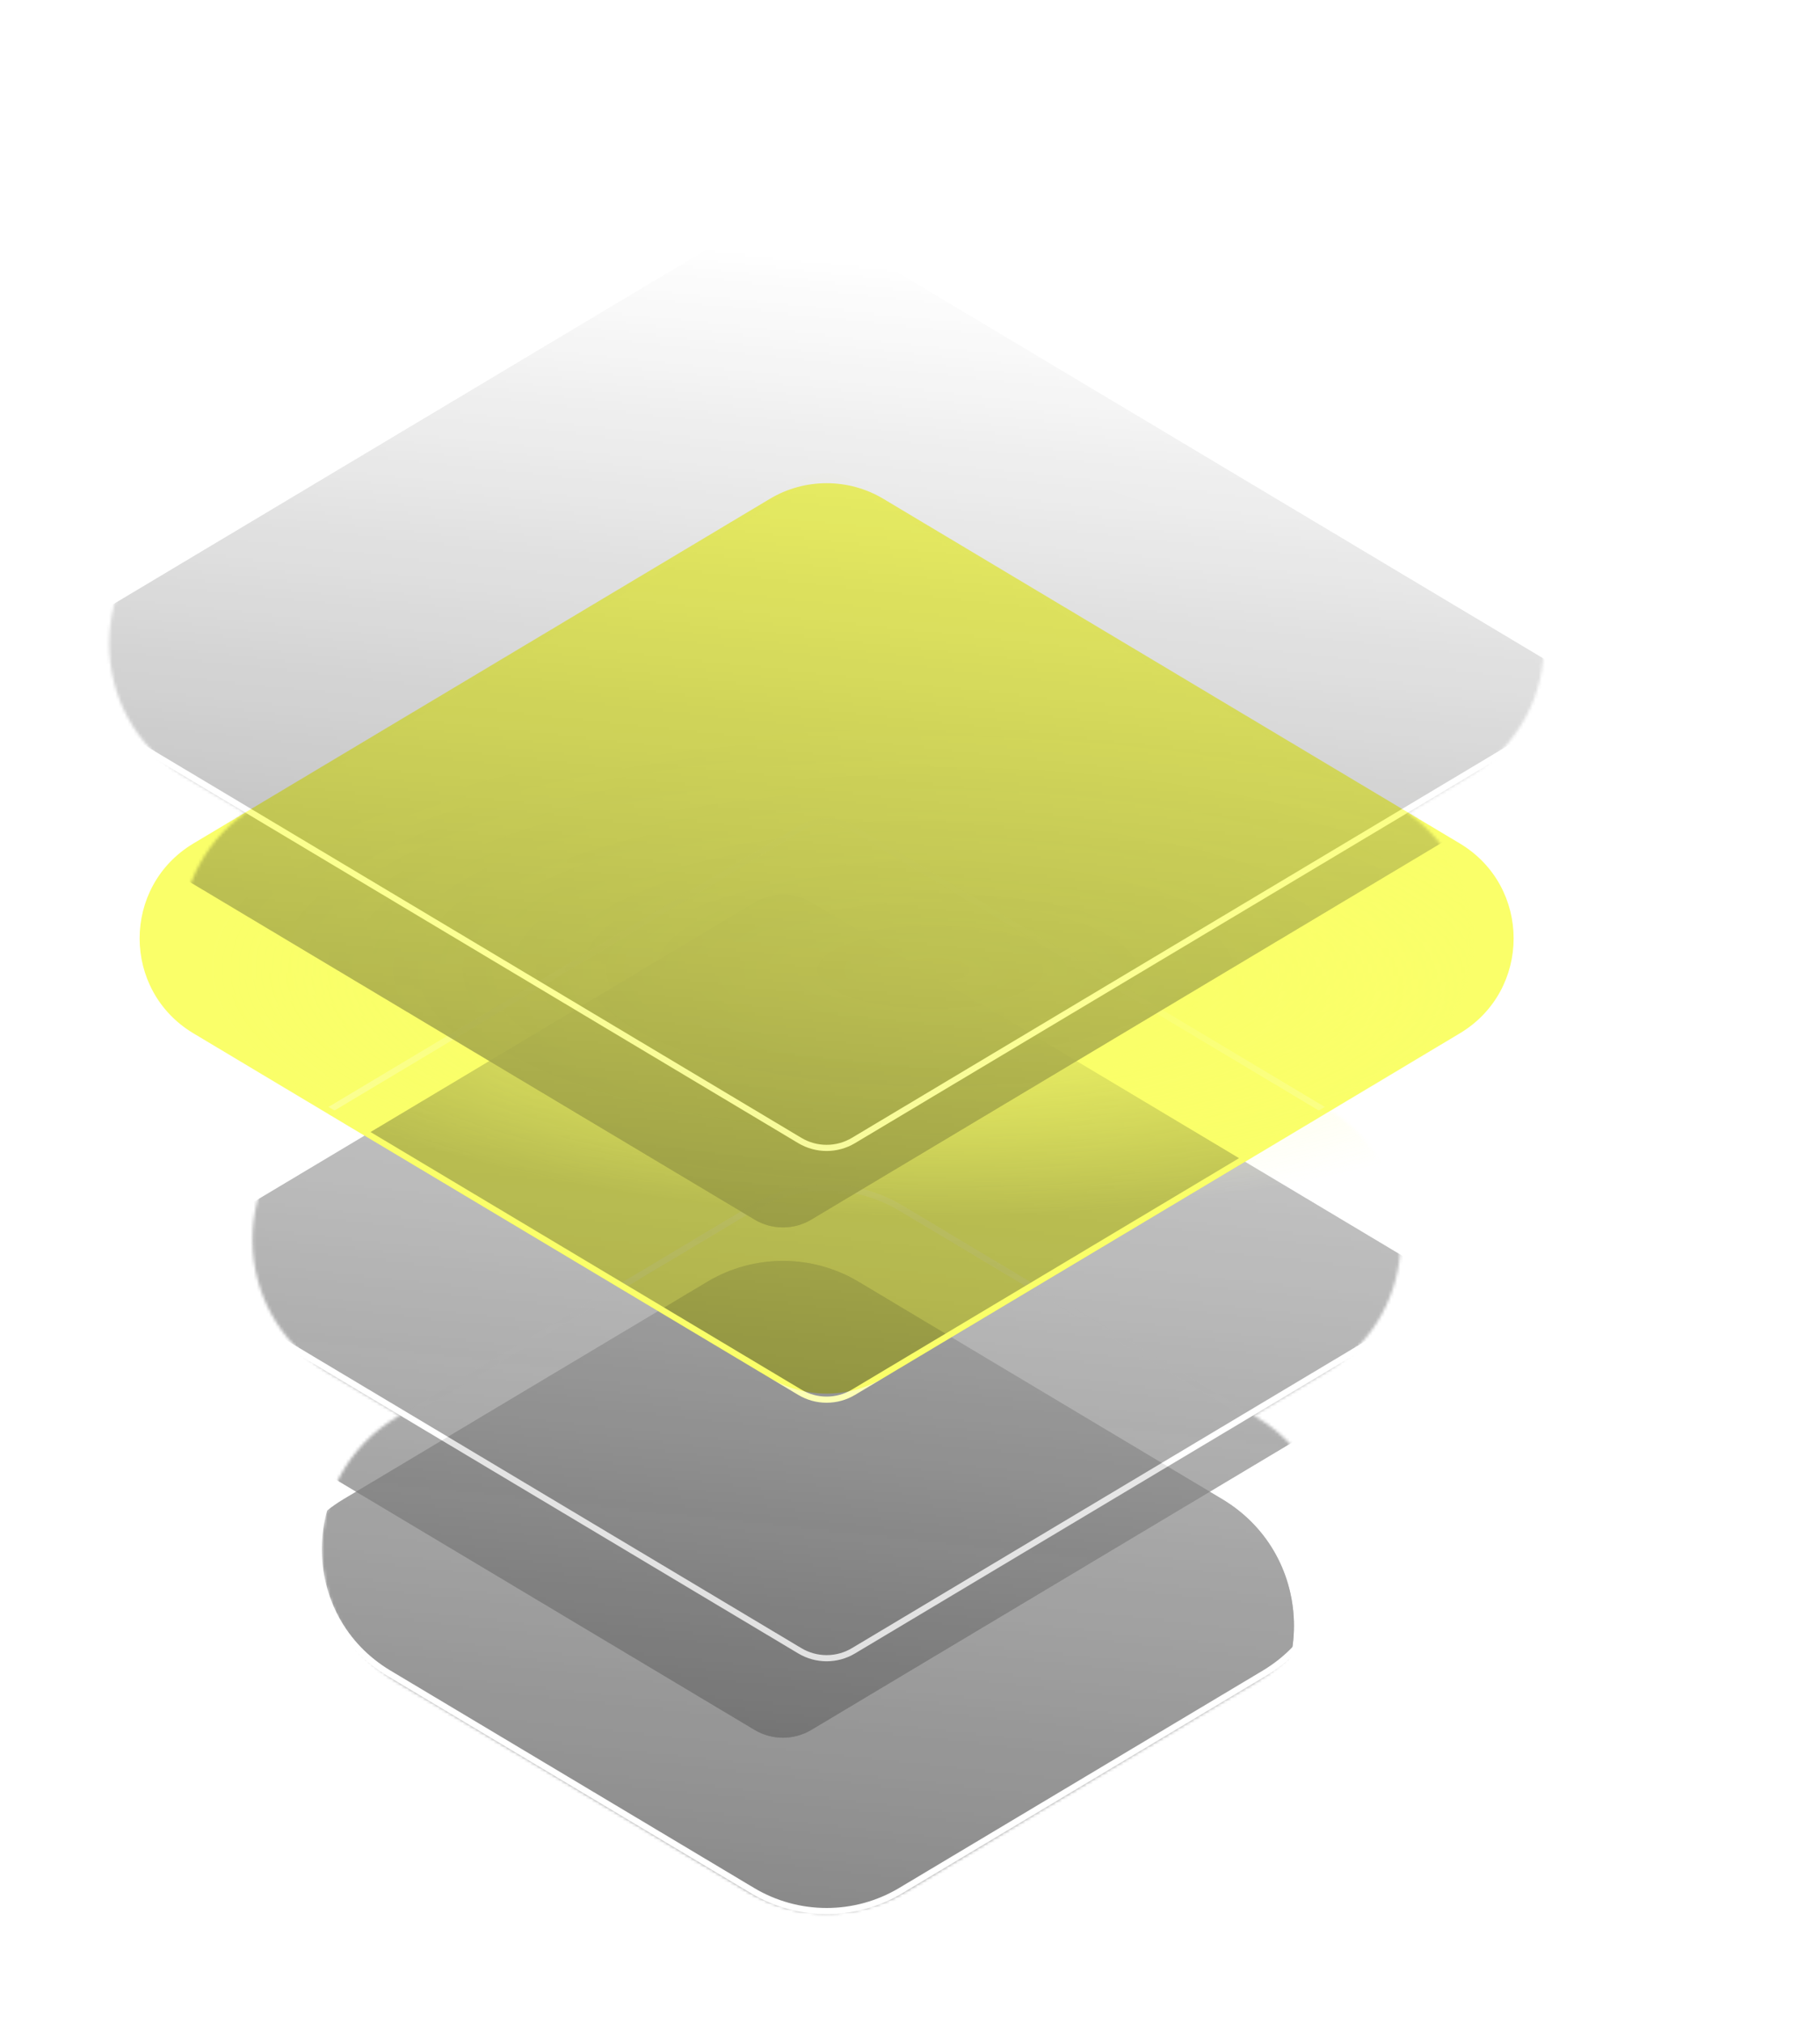 <svg width="592" height="658" viewBox="0 0 592 658" fill="none" xmlns="http://www.w3.org/2000/svg">
<path d="M286.843 163.137C275.782 156.525 261.983 156.525 250.923 163.137L63.46 275.214C40.74 288.797 40.74 321.711 63.46 335.295L250.923 447.371C261.983 453.983 275.782 453.983 286.843 447.371L474.306 335.295C497.026 321.711 497.026 288.797 474.306 275.214L286.843 163.137Z" fill="url(#paint0_radial_924_30172)"/>
<path d="M286.843 163.137C275.782 156.525 261.983 156.525 250.923 163.137L63.46 275.214C40.74 288.797 40.74 321.711 63.46 335.295L250.923 447.371C261.983 453.983 275.782 453.983 286.843 447.371L474.306 335.295C497.026 321.711 497.026 288.797 474.306 275.214L286.843 163.137Z" fill="#FAFF69"/>
<path d="M286.843 163.137C275.782 156.525 261.983 156.525 250.923 163.137L63.46 275.214C40.74 288.797 40.74 321.711 63.46 335.295L250.923 447.371C261.983 453.983 275.782 453.983 286.843 447.371L474.306 335.295C497.026 321.711 497.026 288.797 474.306 275.214L286.843 163.137Z" stroke="#FAFF69" stroke-width="2"/>
<mask id="mask0_924_30172" style="mask-type:alpha" maskUnits="userSpaceOnUse" x="35" y="49" width="468" height="574">
<path d="M457.865 264.392L477.852 252.443C510.387 232.992 510.387 185.858 477.852 166.406L294.602 56.849C278.763 47.38 259.003 47.38 243.164 56.849L59.913 166.406C27.378 185.857 27.378 232.992 59.913 252.443L79.9 264.392C50.723 284.974 51.829 329.506 83.218 348.272L104.938 361.258C73.999 381.273 74.528 427.177 106.525 446.307L130.056 460.375L129.079 460.959C96.544 480.41 96.544 527.544 129.079 546.996L243.164 615.202C259.002 624.671 278.763 624.671 294.602 615.202L408.686 546.996C441.222 527.544 441.222 480.41 408.686 460.959L407.71 460.375L431.24 446.307C463.238 427.177 463.767 381.273 432.828 361.258L454.547 348.272C485.936 329.506 487.042 284.974 457.865 264.392Z" fill="url(#paint1_linear_924_30172)"/>
</mask>
<g mask="url(#mask0_924_30172)">
<g opacity="0.7">
<g filter="url(#filter0_i_924_30172)">
<path d="M244.252 615.852C259.42 624.92 278.345 624.92 293.513 615.852L411.73 545.176C442.889 526.547 442.889 481.407 411.73 462.778L293.513 392.102C278.345 383.033 259.42 383.033 244.252 392.102L126.035 462.778C94.876 481.407 94.876 526.547 126.035 545.175L244.252 615.852Z" fill="url(#paint2_radial_924_30172)" fill-opacity="0.7"/>
<path d="M244.252 615.852C259.42 624.92 278.345 624.92 293.513 615.852L411.73 545.176C442.889 526.547 442.889 481.407 411.73 462.778L293.513 392.102C278.345 383.033 259.42 383.033 244.252 392.102L126.035 462.778C94.876 481.407 94.876 526.547 126.035 545.175L244.252 615.852Z" fill="#121212" fill-opacity="0.9"/>
</g>
<path d="M293 392.96C278.148 384.081 259.617 384.081 244.765 392.96L126.548 463.637C96.038 481.878 96.038 526.077 126.548 544.318L244.765 614.993C259.617 623.873 278.148 623.873 293 614.993L411.217 544.318C441.727 526.077 441.726 481.877 411.217 463.637L293 392.96Z" stroke="white" stroke-width="2"/>
</g>
<g opacity="0.7">
<g filter="url(#filter1_i_924_30172)">
<path d="M259.647 537.851C265.335 541.252 272.431 541.252 278.12 537.851L477.354 418.738C489.038 411.752 489.038 394.825 477.354 387.839L278.12 268.726C272.431 265.325 265.335 265.325 259.647 268.726L60.412 387.839C48.728 394.825 48.728 411.752 60.412 418.738L259.647 537.851Z" fill="url(#paint3_radial_924_30172)" fill-opacity="0.7"/>
<path d="M259.647 537.851C265.335 541.252 272.431 541.252 278.12 537.851L477.354 418.738C489.038 411.752 489.038 394.825 477.354 387.839L278.12 268.726C272.431 265.325 265.335 265.325 259.647 268.726L60.412 387.839C48.728 394.825 48.728 411.752 60.412 418.738L259.647 537.851Z" fill="#121212" fill-opacity="0.9"/>
</g>
<path d="M277.606 269.585C272.234 266.373 265.532 266.373 260.16 269.585L60.926 388.697C49.89 395.295 49.89 411.282 60.926 417.88L260.16 536.993C265.532 540.204 272.234 540.205 277.606 536.993L476.841 417.88C487.876 411.282 487.876 395.295 476.841 388.697L277.606 269.585Z" stroke="white" stroke-width="2"/>
</g>
<g style="mix-blend-mode:hard-light">
<path d="M277.606 157.616C272.234 154.404 265.531 154.404 260.159 157.616L37.618 290.663C26.583 297.26 26.583 313.248 37.618 319.845L260.159 452.892C265.531 456.104 272.234 456.104 277.606 452.892L500.147 319.845C511.183 313.248 511.183 297.26 500.147 290.663L277.606 157.616Z" stroke="#FAFF69" stroke-width="2"/>
</g>
<g filter="url(#filter2_f_924_30172)">
<ellipse cx="87.799" cy="260.566" rx="87.799" ry="260.566" transform="matrix(-4.37114e-08 1 1 4.37114e-08 43.506 227.613)" fill="url(#paint4_radial_924_30172)"/>
</g>
<g opacity="0.9">
<g filter="url(#filter3_i_924_30172)">
<path d="M259.646 371.854C265.334 375.255 272.431 375.255 278.119 371.854L523.965 224.874C535.65 217.888 535.65 200.961 523.965 193.975L278.119 46.995C272.431 43.594 265.334 43.594 259.646 46.995L13.8 193.975C2.115 200.96 2.115 217.888 13.8 224.874L259.646 371.854Z" fill="url(#paint5_radial_924_30172)" fill-opacity="0.7"/>
<path d="M259.646 371.854C265.334 375.255 272.431 375.255 278.119 371.854L523.965 224.874C535.65 217.888 535.65 200.961 523.965 193.975L278.119 46.995C272.431 43.594 265.334 43.594 259.646 46.995L13.8 193.975C2.115 200.96 2.115 217.888 13.8 224.874L259.646 371.854Z" fill="#121212" fill-opacity="0.9"/>
</g>
<path d="M277.606 47.853C272.234 44.642 265.531 44.642 260.159 47.853L14.313 194.833C3.278 201.43 3.278 217.418 14.313 224.015L260.159 370.996C265.531 374.208 272.234 374.208 277.606 370.996L523.452 224.015C534.487 217.418 534.488 201.43 523.452 194.833L277.606 47.853Z" stroke="white" stroke-width="2"/>
</g>
</g>
<defs>
<filter id="filter0_i_924_30172" x="88.458" y="385.301" width="346.642" height="262.217" filterUnits="userSpaceOnUse" color-interpolation-filters="sRGB">
<feFlood flood-opacity="0" result="BackgroundImageFix"/>
<feBlend mode="normal" in="SourceGraphic" in2="BackgroundImageFix" result="shape"/>
<feColorMatrix in="SourceAlpha" type="matrix" values="0 0 0 0 0 0 0 0 0 0 0 0 0 0 0 0 0 0 127 0" result="hardAlpha"/>
<feOffset dx="-14.208" dy="24.864"/>
<feGaussianBlur stdDeviation="30.192"/>
<feComposite in2="hardAlpha" operator="arithmetic" k2="-1" k3="1"/>
<feColorMatrix type="matrix" values="0 0 0 0 1 0 0 0 0 1 0 0 0 0 1 0 0 0 0.87 0"/>
<feBlend mode="lighten" in2="shape" result="effect1_innerShadow_924_30172"/>
</filter>
<filter id="filter1_i_924_30172" x="37.44" y="266.176" width="448.677" height="299.09" filterUnits="userSpaceOnUse" color-interpolation-filters="sRGB">
<feFlood flood-opacity="0" result="BackgroundImageFix"/>
<feBlend mode="normal" in="SourceGraphic" in2="BackgroundImageFix" result="shape"/>
<feColorMatrix in="SourceAlpha" type="matrix" values="0 0 0 0 0 0 0 0 0 0 0 0 0 0 0 0 0 0 127 0" result="hardAlpha"/>
<feOffset dx="-14.208" dy="24.864"/>
<feGaussianBlur stdDeviation="30.192"/>
<feComposite in2="hardAlpha" operator="arithmetic" k2="-1" k3="1"/>
<feColorMatrix type="matrix" values="0 0 0 0 1 0 0 0 0 1 0 0 0 0 1 0 0 0 0.87 0"/>
<feBlend mode="lighten" in2="shape" result="effect1_innerShadow_924_30172"/>
</filter>
<filter id="filter2_f_924_30172" x="-356.494" y="-172.387" width="1321.13" height="975.599" filterUnits="userSpaceOnUse" color-interpolation-filters="sRGB">
<feFlood flood-opacity="0" result="BackgroundImageFix"/>
<feBlend mode="normal" in="SourceGraphic" in2="BackgroundImageFix" result="shape"/>
<feGaussianBlur stdDeviation="200" result="effect1_foregroundBlur_924_30172"/>
</filter>
<filter id="filter3_i_924_30172" x="-9.171" y="44.444" width="541.899" height="354.825" filterUnits="userSpaceOnUse" color-interpolation-filters="sRGB">
<feFlood flood-opacity="0" result="BackgroundImageFix"/>
<feBlend mode="normal" in="SourceGraphic" in2="BackgroundImageFix" result="shape"/>
<feColorMatrix in="SourceAlpha" type="matrix" values="0 0 0 0 0 0 0 0 0 0 0 0 0 0 0 0 0 0 127 0" result="hardAlpha"/>
<feOffset dx="-14.208" dy="24.864"/>
<feGaussianBlur stdDeviation="30.192"/>
<feComposite in2="hardAlpha" operator="arithmetic" k2="-1" k3="1"/>
<feColorMatrix type="matrix" values="0 0 0 0 1 0 0 0 0 1 0 0 0 0 1 0 0 0 0.87 0"/>
<feBlend mode="lighten" in2="shape" result="effect1_innerShadow_924_30172"/>
</filter>
<radialGradient id="paint0_radial_924_30172" cx="0" cy="0" r="1" gradientTransform="matrix(-15.375 330.562 1408.11 578.575 302.454 207.787)" gradientUnits="userSpaceOnUse">
<stop stop-color="#FAFF69"/>
<stop offset="0.466" stop-color="#5D6021"/>
<stop offset="1" stop-color="#FAFF69"/>
</radialGradient>
<linearGradient id="paint1_linear_924_30172" x1="323.543" y1="-23.776" x2="233.217" y2="819.931" gradientUnits="userSpaceOnUse">
<stop offset="0.133" stop-opacity="0"/>
<stop offset="1"/>
</linearGradient>
<radialGradient id="paint2_radial_924_30172" cx="0" cy="0" r="1" gradientTransform="matrix(-1.70923e-05 195.513 846.915 302.809 329.693 329.432)" gradientUnits="userSpaceOnUse">
<stop stop-color="#949494"/>
<stop offset="0.635" stop-color="#181818"/>
<stop offset="1" stop-color="#1D1D1D"/>
</radialGradient>
<radialGradient id="paint3_radial_924_30172" cx="0" cy="0" r="1" gradientTransform="matrix(-1.89127e-05 216.336 937.119 335.061 336.17 210.153)" gradientUnits="userSpaceOnUse">
<stop stop-color="#949494"/>
<stop offset="0.635" stop-color="#181818"/>
<stop offset="1" stop-color="#1D1D1D"/>
</radialGradient>
<radialGradient id="paint4_radial_924_30172" cx="0" cy="0" r="1" gradientTransform="matrix(5.896 236.448 -79.673 17.497 87.959 260.093)" gradientUnits="userSpaceOnUse">
<stop stop-color="#FAFF69"/>
<stop offset="0.654" stop-color="#FAFF69" stop-opacity="0.36"/>
<stop offset="1" stop-color="#FAFF69" stop-opacity="0"/>
</radialGradient>
<radialGradient id="paint5_radial_924_30172" cx="0" cy="0" r="1" gradientTransform="matrix(-2.2675e-05 259.372 1123.54 401.715 349.555 -22.131)" gradientUnits="userSpaceOnUse">
<stop stop-color="#949494"/>
<stop offset="0.635" stop-color="#181818"/>
<stop offset="1" stop-color="#1D1D1D"/>
</radialGradient>
</defs>
</svg>
